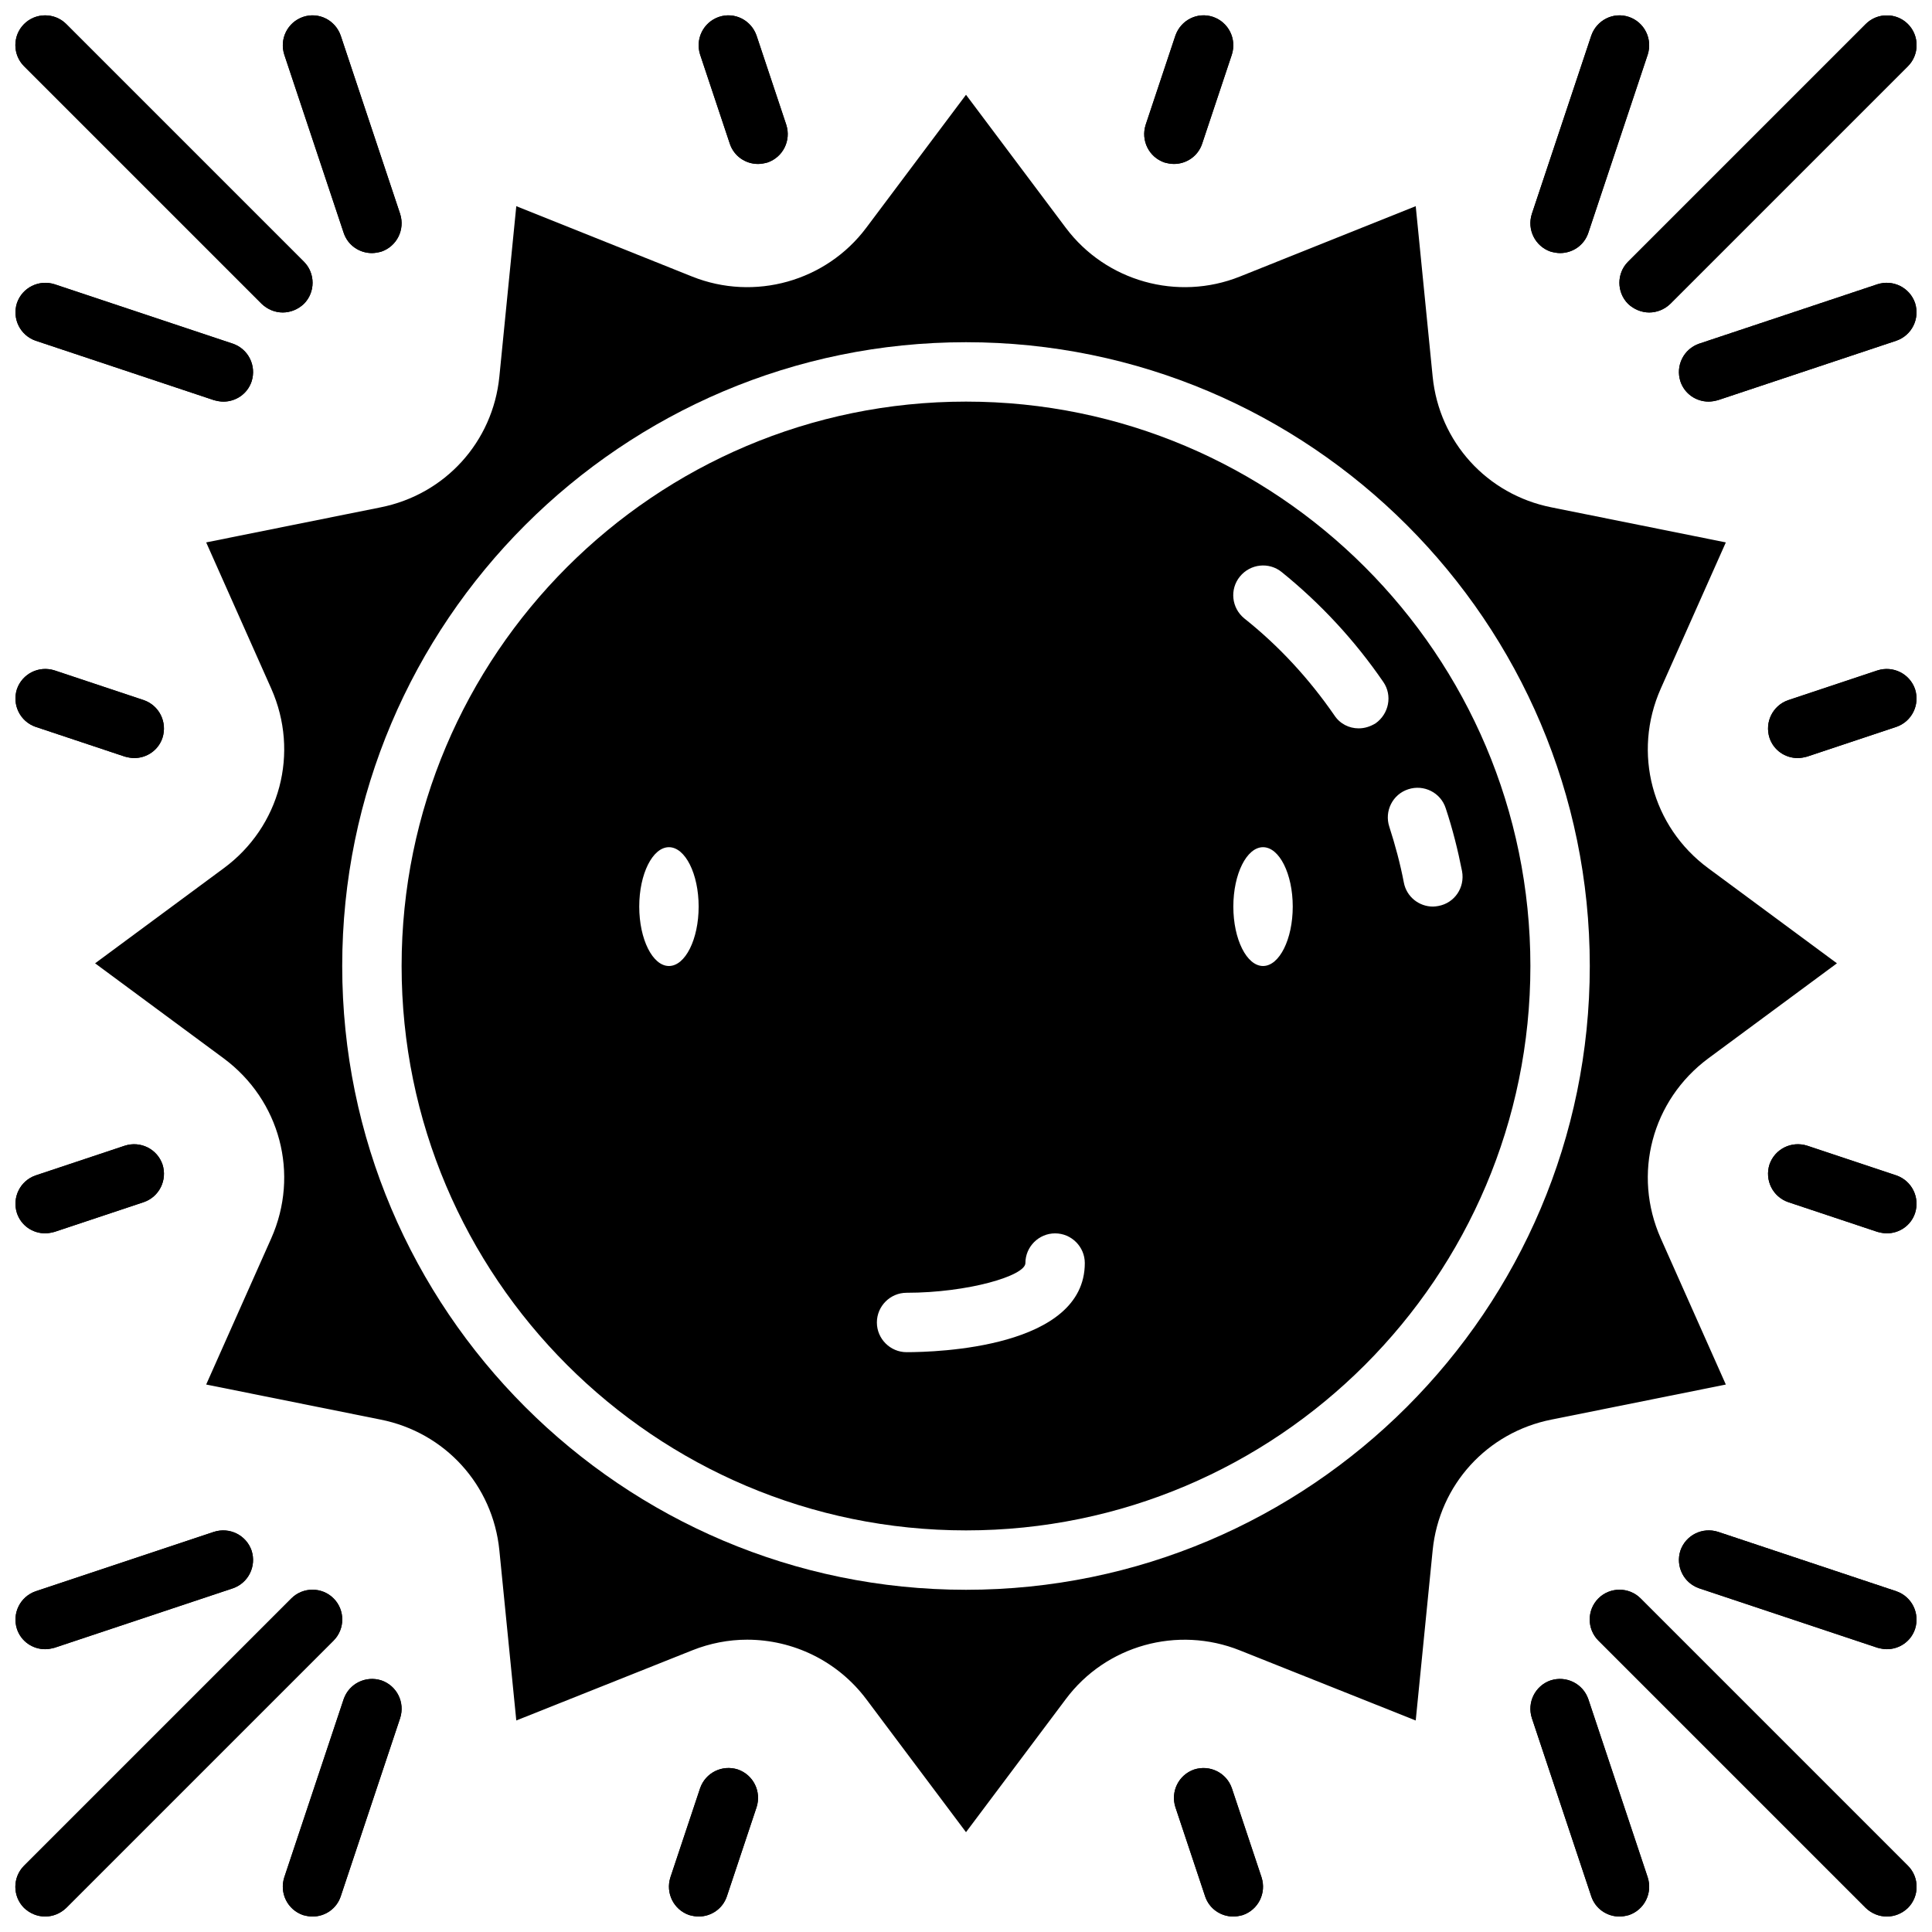 <?xml version="1.0" encoding="UTF-8"?>
<!-- Uploaded to: ICON Repo, www.svgrepo.com, Generator: ICON Repo Mixer Tools -->
<svg width="800px" height="800px" version="1.1" viewBox="144 144 512 512" xmlns="http://www.w3.org/2000/svg">
 <defs>
  <clipPath id="an">
   <path d="m148.09 447h39.906v24h-39.906z"/>
  </clipPath>
  <clipPath id="ac">
   <path d="m148.09 321h39.906v24h-39.906z"/>
  </clipPath>
  <clipPath id="r">
   <path d="m148.09 549h63.906v33h-63.906z"/>
  </clipPath>
  <clipPath id="g">
   <path d="m148.09 218h63.906v33h-63.906z"/>
  </clipPath>
  <clipPath id="e">
   <path d="m148.09 148.09h78.906v78.906h-78.906z"/>
  </clipPath>
  <clipPath id="d">
   <path d="m148.09 565h86.906v86.902h-86.906z"/>
  </clipPath>
  <clipPath id="c">
   <path d="m218 588h33v63.902h-33z"/>
  </clipPath>
  <clipPath id="b">
   <path d="m218 148.09h33v63.906h-33z"/>
  </clipPath>
  <clipPath id="a">
   <path d="m321 612h24v39.902h-24z"/>
  </clipPath>
  <clipPath id="am">
   <path d="m329 148.09h24v39.906h-24z"/>
  </clipPath>
  <clipPath id="al">
   <path d="m447 148.09h24v39.906h-24z"/>
  </clipPath>
  <clipPath id="ak">
   <path d="m455 612h24v39.902h-24z"/>
  </clipPath>
  <clipPath id="aj">
   <path d="m549 588h33v63.902h-33z"/>
  </clipPath>
  <clipPath id="ai">
   <path d="m549 148.09h33v63.906h-33z"/>
  </clipPath>
  <clipPath id="ah">
   <path d="m565 565h86.902v86.902h-86.902z"/>
  </clipPath>
  <clipPath id="ag">
   <path d="m573 148.09h78.902v78.906h-78.902z"/>
  </clipPath>
  <clipPath id="af">
   <path d="m588 549h63.902v33h-63.902z"/>
  </clipPath>
  <clipPath id="ae">
   <path d="m612 447h39.902v24h-39.902z"/>
  </clipPath>
  <clipPath id="ad">
   <path d="m612 321h39.902v24h-39.902z"/>
  </clipPath>
  <clipPath id="ab">
   <path d="m588 218h63.902v33h-63.902z"/>
  </clipPath>
  <clipPath id="aa">
   <path d="m148.09 148.09h78.906v78.906h-78.906z"/>
  </clipPath>
  <clipPath id="z">
   <path d="m148.09 218h63.906v33h-63.906z"/>
  </clipPath>
  <clipPath id="y">
   <path d="m329 148.09h24v39.906h-24z"/>
  </clipPath>
  <clipPath id="x">
   <path d="m148.09 565h86.906v86.902h-86.906z"/>
  </clipPath>
  <clipPath id="w">
   <path d="m218 588h33v63.902h-33z"/>
  </clipPath>
  <clipPath id="v">
   <path d="m148.09 549h63.906v33h-63.906z"/>
  </clipPath>
  <clipPath id="u">
   <path d="m218 148.09h33v63.906h-33z"/>
  </clipPath>
  <clipPath id="t">
   <path d="m148.09 447h39.906v24h-39.906z"/>
  </clipPath>
  <clipPath id="s">
   <path d="m148.09 321h39.906v24h-39.906z"/>
  </clipPath>
  <clipPath id="q">
   <path d="m321 612h24v39.902h-24z"/>
  </clipPath>
  <clipPath id="p">
   <path d="m573 148.09h78.902v78.906h-78.902z"/>
  </clipPath>
  <clipPath id="o">
   <path d="m588 218h63.902v33h-63.902z"/>
  </clipPath>
  <clipPath id="n">
   <path d="m447 148.09h24v39.906h-24z"/>
  </clipPath>
  <clipPath id="m">
   <path d="m565 565h86.902v86.902h-86.902z"/>
  </clipPath>
  <clipPath id="l">
   <path d="m549 588h33v63.902h-33z"/>
  </clipPath>
  <clipPath id="k">
   <path d="m588 549h63.902v33h-63.902z"/>
  </clipPath>
  <clipPath id="j">
   <path d="m549 148.09h33v63.906h-33z"/>
  </clipPath>
  <clipPath id="i">
   <path d="m612 447h39.902v24h-39.902z"/>
  </clipPath>
  <clipPath id="h">
   <path d="m612 321h39.902v24h-39.902z"/>
  </clipPath>
  <clipPath id="f">
   <path d="m455 612h24v39.902h-24z"/>
  </clipPath>
 </defs>
 <g clip-path="url(#an)">
  <path d="m148.49 465.49c-1.34-4.172 0.867-8.582 4.961-9.996l23.617-7.871c4.172-1.34 8.582 0.867 9.996 4.961 1.34 4.172-0.867 8.582-4.961 9.996l-23.617 7.871c-0.867 0.234-1.73 0.395-2.519 0.395-3.305 0-6.375-2.047-7.477-5.356z"/>
 </g>
 <g clip-path="url(#ac)">
  <path d="m158.48 321.67 23.617 7.871c4.094 1.418 6.297 5.824 4.961 9.996-1.105 3.309-4.176 5.356-7.481 5.356-0.789 0-1.652-0.156-2.519-0.395l-23.617-7.871c-4.094-1.418-6.297-5.824-4.961-9.996 1.422-4.094 5.828-6.301 10-4.961z"/>
 </g>
 <g clip-path="url(#r)">
  <path d="m153.45 565.7 47.23-15.742c4.172-1.34 8.582 0.867 9.996 4.961 1.34 4.172-0.867 8.582-4.961 9.996l-47.23 15.742c-0.863 0.238-1.727 0.395-2.516 0.395-3.305 0-6.375-2.047-7.477-5.352-1.34-4.172 0.863-8.582 4.957-10z"/>
 </g>
 <g clip-path="url(#g)">
  <path d="m200.68 250.04-47.23-15.742c-4.094-1.418-6.297-5.824-4.961-9.996 1.418-4.094 5.824-6.297 9.996-4.961l47.23 15.742c4.094 1.418 6.297 5.824 4.961 9.996-1.102 3.309-4.172 5.356-7.477 5.356-0.789 0-1.656-0.156-2.519-0.395z"/>
 </g>
 <g clip-path="url(#e)">
  <path d="m150.38 161.55c-3.07-3.07-3.07-8.109 0-11.18s8.109-3.07 11.18 0l62.977 62.977c3.07 3.07 3.07 8.109 0 11.18-1.574 1.496-3.621 2.281-5.59 2.281-2.047 0-4.016-0.789-5.59-2.281z"/>
 </g>
 <g clip-path="url(#d)">
  <path d="m232.4 578.77-70.848 70.848c-1.574 1.496-3.543 2.281-5.59 2.281s-4.016-0.789-5.59-2.281c-3.07-3.07-3.07-8.109 0-11.18l70.848-70.848c3.07-3.07 8.109-3.07 11.18 0 3.07 3.07 3.07 8.109 0 11.18z"/>
 </g>
 <g clip-path="url(#c)">
  <path d="m250.04 599.32-15.742 47.23c-1.102 3.309-4.172 5.356-7.481 5.356-0.789 0-1.652-0.156-2.519-0.395-4.094-1.418-6.297-5.824-4.961-9.996l15.742-47.23c1.418-4.094 5.824-6.297 9.996-4.961 4.102 1.418 6.305 5.824 4.965 9.996z"/>
 </g>
 <g clip-path="url(#b)">
  <path d="m219.34 158.48c-1.34-4.172 0.867-8.578 4.961-9.996 4.172-1.418 8.582 0.867 9.996 4.961l15.742 47.23c1.34 4.172-0.867 8.582-4.961 9.996-0.863 0.238-1.73 0.395-2.516 0.395-3.305 0-6.375-2.047-7.477-5.352z"/>
 </g>
 <g clip-path="url(#a)">
  <path d="m344.5 622.93-7.871 23.617c-1.102 3.305-4.172 5.352-7.481 5.352-0.789 0-1.652-0.156-2.519-0.395-4.094-1.418-6.297-5.824-4.961-9.996l7.871-23.617c1.418-4.094 5.824-6.297 9.996-4.961 4.102 1.422 6.305 5.828 4.965 10z"/>
 </g>
 <g clip-path="url(#am)">
  <path d="m329.54 158.48c-1.34-4.172 0.867-8.582 4.961-9.996 4.172-1.418 8.582 0.867 9.996 4.961l7.871 23.617c1.34 4.172-0.867 8.582-4.961 9.996-0.863 0.234-1.73 0.391-2.516 0.391-3.305 0-6.375-2.047-7.477-5.352z"/>
 </g>
 <g clip-path="url(#al)">
  <path d="m447.62 177.06 7.871-23.617c1.418-4.094 5.824-6.375 9.996-4.961 4.094 1.418 6.297 5.824 4.961 9.996l-7.871 23.617c-1.102 3.309-4.172 5.356-7.481 5.356-0.789 0-1.652-0.156-2.519-0.395-4.094-1.414-6.297-5.824-4.957-9.996z"/>
 </g>
 <g clip-path="url(#ak)">
  <path d="m478.32 641.51c1.34 4.172-0.867 8.582-4.961 9.996-0.863 0.238-1.73 0.395-2.516 0.395-3.305 0-6.375-2.047-7.477-5.352l-7.871-23.617c-1.34-4.172 0.867-8.582 4.961-9.996 4.172-1.34 8.582 0.867 9.996 4.961z"/>
 </g>
 <g clip-path="url(#aj)">
  <path d="m580.66 641.51c1.34 4.172-0.867 8.582-4.961 9.996-0.863 0.238-1.73 0.395-2.516 0.395-3.305 0-6.375-2.047-7.477-5.352l-15.742-47.23c-1.34-4.172 0.867-8.582 4.961-9.996 4.172-1.34 8.582 0.867 9.996 4.961z"/>
 </g>
 <g clip-path="url(#ai)">
  <path d="m549.96 200.68 15.742-47.23c1.418-4.094 5.824-6.375 9.996-4.961 4.094 1.418 6.297 5.824 4.961 9.996l-15.742 47.23c-1.102 3.309-4.172 5.356-7.481 5.356-0.789 0-1.652-0.156-2.519-0.395-4.09-1.418-6.297-5.824-4.957-9.996z"/>
 </g>
 <path d="m400 250.43c-82.5 0-149.57 67.07-149.57 149.57s67.07 149.57 149.57 149.57 149.57-67.07 149.57-149.57c-0.004-82.5-67.074-149.57-149.57-149.57zm-78.723 149.57c-4.328 0-7.871-7.086-7.871-15.742 0-8.66 3.543-15.742 7.871-15.742s7.871 7.086 7.871 15.742-3.539 15.742-7.871 15.742zm62.977 102.34c-4.328 0-7.871-3.543-7.871-7.871s3.543-7.871 7.871-7.871c16.215 0 31.488-4.488 31.488-7.871 0-4.328 3.543-7.871 7.871-7.871s7.871 3.543 7.871 7.871c0.004 22.512-39.359 23.613-47.23 23.613zm94.465-102.34c-4.328 0-7.871-7.086-7.871-15.742 0-8.66 3.543-15.742 7.871-15.742s7.871 7.086 7.871 15.742-3.543 15.742-7.871 15.742zm25.348-62.977c-2.519 0-4.961-1.18-6.453-3.465-6.691-9.684-14.641-18.344-23.852-25.664-3.387-2.754-3.938-7.715-1.18-11.098 2.754-3.387 7.715-3.938 11.098-1.18 10.312 8.344 19.363 18.105 26.922 29.125 2.441 3.543 1.496 8.422-2.047 10.941-1.418 0.867-2.914 1.34-4.488 1.34zm21.098 47.074c-0.473 0.078-0.945 0.156-1.418 0.156-3.699 0-7.008-2.598-7.715-6.375-0.945-4.961-2.281-9.918-3.856-14.801-1.34-4.094 0.867-8.582 5.039-9.918 4.094-1.34 8.582 0.867 9.918 5.039 1.812 5.434 3.227 11.098 4.328 16.688 0.789 4.328-1.969 8.422-6.297 9.211z"/>
 <path d="m596.72 424.48 34.086-25.191-34.086-25.191c-14.957-11.02-20.152-30.621-12.594-47.625l17.238-38.73-46.207-9.289c-17.082-3.387-29.758-17.32-31.488-34.637l-4.488-45.184-46.602 18.656c-16.531 6.613-35.504 1.258-46.129-12.91l-26.449-35.266-26.449 35.266c-10.629 14.168-29.598 19.523-46.129 12.91l-46.602-18.656-4.488 45.184c-1.73 17.32-14.406 31.25-31.488 34.637l-46.207 9.289 17.238 38.73c7.559 17.004 2.363 36.605-12.594 47.625l-34.086 25.191 34.086 25.191c14.957 11.098 20.152 30.699 12.594 47.703l-17.238 38.73 46.207 9.289c17.082 3.387 29.758 17.32 31.488 34.637l4.488 45.105 46.602-18.578c4.723-1.891 9.684-2.832 14.562-2.832 12.121 0 23.93 5.59 31.566 15.742l26.449 35.27 26.449-35.266c10.629-14.25 29.598-19.523 46.129-12.91l46.602 18.578 4.488-45.105c1.73-17.32 14.406-31.25 31.488-34.637l46.207-9.289-17.238-38.73c-7.559-17.008-2.363-36.609 12.594-47.707zm-196.72 140.83c-91.156 0-165.31-74.156-165.31-165.31s74.156-165.31 165.31-165.31 165.31 74.156 165.31 165.31-74.156 165.31-165.31 165.31z"/>
 <g clip-path="url(#ah)">
  <path d="m649.62 638.44c3.07 3.07 3.07 8.109 0 11.18-1.574 1.496-3.543 2.281-5.59 2.281s-4.016-0.789-5.59-2.281l-70.848-70.848c-3.07-3.07-3.07-8.109 0-11.18s8.109-3.07 11.18 0z"/>
 </g>
 <g clip-path="url(#ag)">
  <path d="m575.46 213.35 62.977-62.977c3.07-3.07 8.109-3.07 11.18 0 3.07 3.07 3.07 8.109 0 11.18l-62.977 62.977c-1.574 1.496-3.543 2.281-5.59 2.281-1.969 0-4.016-0.789-5.59-2.281-3.07-3.07-3.07-8.109 0-11.18z"/>
 </g>
 <g clip-path="url(#af)">
  <path d="m651.51 575.7c-1.102 3.305-4.172 5.352-7.477 5.352-0.789 0-1.652-0.156-2.519-0.395l-47.23-15.742c-4.094-1.418-6.297-5.824-4.961-9.996 1.418-4.094 5.824-6.297 9.996-4.961l47.23 15.742c4.098 1.418 6.301 5.828 4.961 10z"/>
 </g>
 <g clip-path="url(#ae)">
  <path d="m651.51 465.49c-1.102 3.309-4.172 5.356-7.477 5.356-0.789 0-1.652-0.156-2.519-0.395l-23.617-7.871c-4.094-1.418-6.297-5.824-4.961-9.996 1.418-4.094 5.824-6.297 9.996-4.961l23.617 7.871c4.098 1.418 6.301 5.824 4.961 9.996z"/>
 </g>
 <g clip-path="url(#ad)">
  <path d="m651.51 326.63c1.34 4.172-0.867 8.582-4.961 9.996l-23.617 7.871c-0.863 0.238-1.727 0.395-2.516 0.395-3.305 0-6.375-2.047-7.477-5.352-1.34-4.172 0.867-8.582 4.961-9.996l23.617-7.871c4.168-1.344 8.578 0.863 9.992 4.957z"/>
 </g>
 <g clip-path="url(#ab)">
  <path d="m646.55 234.29-47.23 15.742c-0.867 0.238-1.734 0.395-2.519 0.395-3.305 0-6.375-2.047-7.477-5.352-1.34-4.172 0.867-8.582 4.961-9.996l47.23-15.742c4.172-1.34 8.582 0.867 9.996 4.961 1.336 4.168-0.867 8.574-4.961 9.992z"/>
 </g>
 <g clip-path="url(#aa)">
  <path d="m224.53 224.53c-1.574 1.496-3.621 2.281-5.59 2.281-2.047 0-4.016-0.789-5.59-2.281l-62.977-62.977c-3.07-3.07-3.07-8.109 0-11.18s8.109-3.07 11.18 0l62.977 62.977c3.07 3.07 3.07 8.109 0 11.18z"/>
 </g>
 <g clip-path="url(#z)">
  <path d="m210.68 245.08c-1.102 3.305-4.172 5.352-7.477 5.352-0.789 0-1.652-0.156-2.519-0.395l-47.23-15.742c-4.094-1.418-6.297-5.824-4.961-9.996 1.418-4.094 5.824-6.297 9.996-4.961l47.23 15.742c4.094 1.418 6.301 5.828 4.961 10z"/>
 </g>
 <g clip-path="url(#y)">
  <path d="m347.41 187.06c-0.867 0.238-1.734 0.395-2.519 0.395-3.305 0-6.375-2.047-7.477-5.352l-7.871-23.617c-1.34-4.172 0.867-8.582 4.961-9.996 4.172-1.418 8.582 0.867 9.996 4.961l7.871 23.617c1.336 4.168-0.867 8.578-4.961 9.992z"/>
 </g>
 <g clip-path="url(#x)">
  <path d="m232.4 578.77-70.848 70.848c-1.574 1.496-3.543 2.281-5.59 2.281s-4.016-0.789-5.59-2.281c-3.07-3.07-3.07-8.109 0-11.18l70.848-70.848c3.07-3.07 8.109-3.07 11.18 0 3.07 3.07 3.07 8.109 0 11.18z"/>
 </g>
 <g clip-path="url(#w)">
  <path d="m250.04 599.32-15.742 47.23c-1.102 3.309-4.172 5.356-7.481 5.356-0.789 0-1.652-0.156-2.519-0.395-4.094-1.418-6.297-5.824-4.961-9.996l15.742-47.23c1.418-4.094 5.824-6.297 9.996-4.961 4.102 1.418 6.305 5.824 4.965 9.996z"/>
 </g>
 <g clip-path="url(#v)">
  <path d="m205.72 564.92-47.23 15.742c-0.871 0.238-1.734 0.395-2.523 0.395-3.305 0-6.375-2.047-7.477-5.352-1.34-4.172 0.867-8.582 4.961-9.996l47.23-15.742c4.172-1.34 8.582 0.867 9.996 4.961 1.34 4.168-0.867 8.574-4.957 9.992z"/>
 </g>
 <g clip-path="url(#u)">
  <path d="m245.08 210.68c-0.867 0.238-1.734 0.395-2.519 0.395-3.305 0-6.375-2.047-7.477-5.352l-15.742-47.23c-1.344-4.176 0.863-8.582 4.957-10 4.172-1.418 8.582 0.867 9.996 4.961l15.742 47.23c1.34 4.172-0.863 8.578-4.957 9.996z"/>
 </g>
 <g clip-path="url(#t)">
  <path d="m182.1 462.58-23.617 7.871c-0.867 0.234-1.73 0.395-2.519 0.395-3.305 0-6.375-2.047-7.477-5.352-1.34-4.172 0.867-8.582 4.961-9.996l23.617-7.871c4.172-1.34 8.582 0.867 9.996 4.961 1.336 4.164-0.867 8.574-4.961 9.992z"/>
 </g>
 <g clip-path="url(#s)">
  <path d="m187.06 339.54c-1.102 3.305-4.172 5.352-7.477 5.352-0.789 0-1.652-0.156-2.519-0.395l-23.617-7.871c-4.094-1.418-6.297-5.824-4.961-9.996 1.418-4.094 5.824-6.297 9.996-4.961l23.617 7.871c4.098 1.418 6.301 5.828 4.961 10z"/>
 </g>
 <g clip-path="url(#q)">
  <path d="m344.5 622.93-7.871 23.617c-1.102 3.305-4.172 5.352-7.481 5.352-0.789 0-1.652-0.156-2.519-0.395-4.094-1.418-6.297-5.824-4.961-9.996l7.871-23.617c1.418-4.094 5.824-6.297 9.996-4.961 4.102 1.422 6.305 5.828 4.965 10z"/>
 </g>
 <g clip-path="url(#p)">
  <path d="m649.62 161.55-62.977 62.977c-1.574 1.496-3.543 2.281-5.59 2.281-1.969 0-4.016-0.789-5.59-2.281-3.07-3.07-3.07-8.109 0-11.18l62.977-62.977c3.07-3.07 8.109-3.07 11.18 0 3.07 3.07 3.07 8.109 0 11.18z"/>
 </g>
 <g clip-path="url(#o)">
  <path d="m646.55 234.29-47.23 15.742c-0.867 0.238-1.734 0.395-2.519 0.395-3.305 0-6.375-2.047-7.477-5.352-1.34-4.172 0.867-8.582 4.961-9.996l47.23-15.742c4.172-1.34 8.582 0.867 9.996 4.961 1.336 4.168-0.867 8.574-4.961 9.992z"/>
 </g>
 <g clip-path="url(#n)">
  <path d="m470.45 158.48-7.871 23.617c-1.102 3.305-4.172 5.352-7.481 5.352-0.789 0-1.652-0.156-2.519-0.395-4.094-1.418-6.297-5.824-4.961-9.996l7.871-23.617c1.418-4.094 5.824-6.375 9.996-4.961 4.098 1.422 6.305 5.828 4.965 10z"/>
 </g>
 <g clip-path="url(#m)">
  <path d="m649.62 649.62c-1.574 1.496-3.543 2.281-5.59 2.281s-4.016-0.789-5.59-2.281l-70.848-70.848c-3.07-3.07-3.07-8.109 0-11.18s8.109-3.07 11.18 0l70.848 70.848c3.07 3.07 3.07 8.109 0 11.18z"/>
 </g>
 <g clip-path="url(#l)">
  <path d="m575.7 651.51c-0.867 0.238-1.734 0.395-2.519 0.395-3.305 0-6.375-2.047-7.477-5.352l-15.742-47.23c-1.34-4.172 0.867-8.582 4.961-9.996 4.172-1.34 8.582 0.867 9.996 4.961l15.742 47.23c1.336 4.168-0.867 8.578-4.961 9.992z"/>
 </g>
 <g clip-path="url(#k)">
  <path d="m651.51 575.7c-1.102 3.305-4.172 5.352-7.477 5.352-0.789 0-1.652-0.156-2.519-0.395l-47.23-15.742c-4.094-1.418-6.297-5.824-4.961-9.996 1.418-4.094 5.824-6.297 9.996-4.961l47.23 15.742c4.098 1.418 6.301 5.828 4.961 10z"/>
 </g>
 <g clip-path="url(#j)">
  <path d="m580.66 158.48-15.742 47.23c-1.102 3.309-4.172 5.356-7.481 5.356-0.789 0-1.652-0.156-2.519-0.395-4.094-1.418-6.297-5.824-4.961-9.996l15.742-47.23c1.418-4.094 5.824-6.375 9.996-4.961 4.102 1.418 6.305 5.824 4.965 9.996z"/>
 </g>
 <g clip-path="url(#i)">
  <path d="m651.51 465.49c-1.102 3.309-4.172 5.356-7.477 5.356-0.789 0-1.652-0.156-2.519-0.395l-23.617-7.871c-4.094-1.418-6.297-5.824-4.961-9.996 1.418-4.094 5.824-6.297 9.996-4.961l23.617 7.871c4.098 1.418 6.301 5.824 4.961 9.996z"/>
 </g>
 <g clip-path="url(#h)">
  <path d="m646.55 336.63-23.617 7.871c-0.867 0.238-1.73 0.395-2.519 0.395-3.305 0-6.375-2.047-7.477-5.352-1.34-4.172 0.867-8.582 4.961-9.996l23.617-7.871c4.172-1.34 8.582 0.867 9.996 4.961 1.336 4.168-0.867 8.574-4.961 9.992z"/>
 </g>
 <g clip-path="url(#f)">
  <path d="m473.37 651.51c-0.867 0.238-1.734 0.395-2.519 0.395-3.305 0-6.375-2.047-7.477-5.352l-7.871-23.617c-1.34-4.172 0.867-8.582 4.961-9.996 4.172-1.34 8.582 0.867 9.996 4.961l7.871 23.617c1.336 4.168-0.867 8.578-4.961 9.992z"/>
 </g>
</svg>